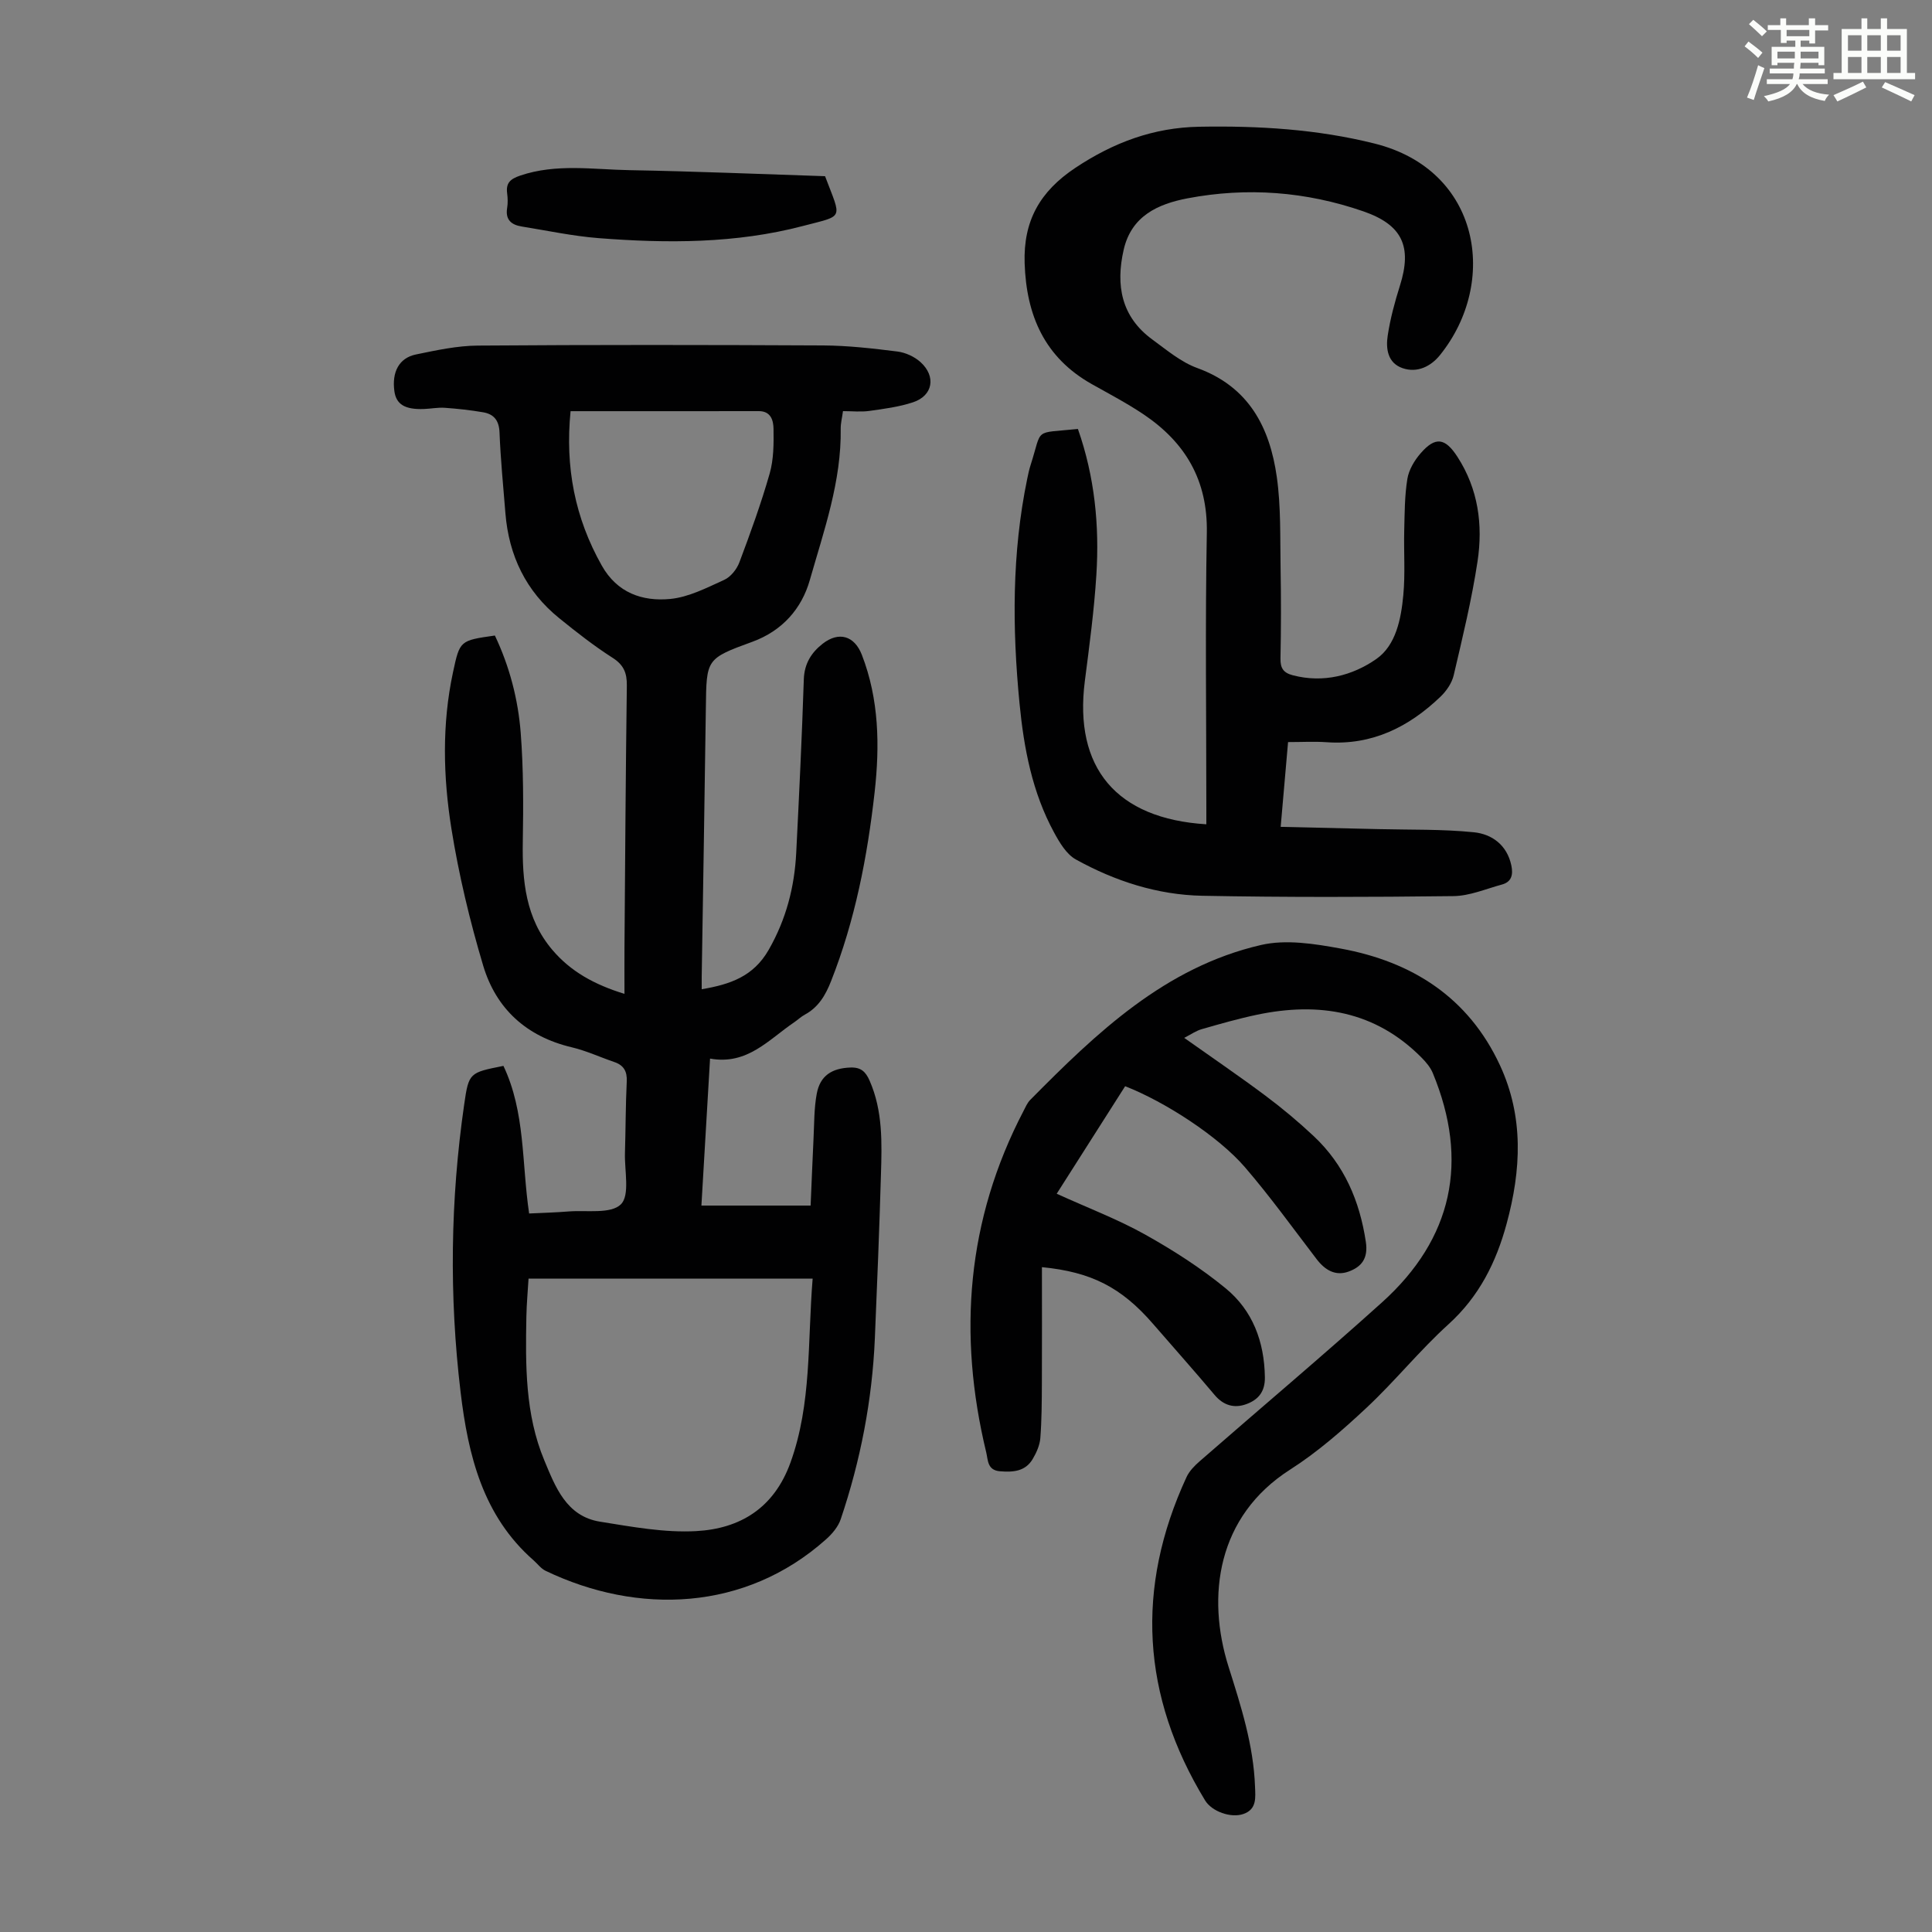 <svg enable-background="new 0 0 400 400" viewBox="0 0 400 400" xmlns="http://www.w3.org/2000/svg"><rect x="0" y="0" width="400" height="400" fill="#808080" stroke="none"/><path d="m361.2 9.6.8-1c.9.7 1.9 1.4 2.9 2.3l-.9 1.1c-1-1-2-1.8-2.8-2.4zm.5 10.6c.9-2.1 1.6-4.3 2.3-6.7.4.2.8.4 1.3.6-.7 2.1-1.5 4.3-2.2 6.6zm.4-15.2.9-.9c1 .8 2 1.6 2.8 2.4l-1 1c-.9-.9-1.8-1.7-2.7-2.5zm12.5-1.2h1.2v1.4h2.7v1.1h-2.7v2.7h-1.2v-.6h-1.8v1.3h4.9v3.8h-1.2v-.5h-3.7c0 .4-.1.9-.1 1.2h5.1v1h-5.2c0 .5-.1.9-.2 1.2h6v1h-5.2c1.1 1.3 2.9 2 5.5 2.2-.4.4-.7.8-.9 1.3-2.9-.5-4.8-1.6-5.7-3.5h-.1c-.8 1.7-2.7 2.9-5.9 3.6-.2-.4-.6-.8-.9-1.1 2.8-.6 4.6-1.4 5.4-2.5h-4.8v-1h5.3c.1-.3.2-.7.2-1.2h-4.9v-1h5c0-.4 0-.8.1-1.2h-3.5v.5h-1.2v-3.8h4.9v-1.3h-1.8v.5h-1.2v-2.7h-2.7v-1h2.6v-1.4h1.2v1.4h4.7v-1.4zm-6.6 8.3h3.6c0-.4 0-.9 0-1.4h-3.6zm1.9-4.6h4.7v-1.3h-4.7zm6.6 3.2h-3.7v1.4h3.7z" fill="#fbfcfa"/><path d="m385.3 3.8h1.3v2.2h2.8v-2.2h1.3v2.2h4.1v9.1h1.7v1.3h-16.9v-1.3h1.7v-9.1h4.1v-2.2zm.4 13.1.7 1.2c-1.8.9-3.8 1.9-6 2.9-.2-.4-.5-.8-.8-1.3 2.3-1 4.3-1.9 6.1-2.8zm-3.1-6.4h2.8v-3.2h-2.8zm0 4.6h2.8v-3.3h-2.8zm4-4.6h2.8v-3.2h-2.8zm0 4.6h2.8v-3.3h-2.8zm3.7 1.9c2.1.9 4.1 1.8 6.1 2.7l-.7 1.3c-2.2-1.1-4.2-2-6.1-2.9zm3.2-9.7h-2.8v3.2h2.8zm-2.8 7.8h2.8v-3.3h-2.8z" fill="#fbfcfa"/><g fill="#010102"><path d="m104.23 220.68c4.56 9.63 3.76 20.03 5.32 30.56 2.71-.13 5.43-.2 8.15-.42 3.74-.3 8.74.58 10.84-1.47 1.92-1.88.74-6.97.85-10.64.15-4.92.13-9.85.37-14.77.11-2.12-.61-3.39-2.58-4.06-2.96-1.01-5.83-2.35-8.85-3.06-9.34-2.22-15.63-7.97-18.3-16.92-2.77-9.28-5.04-18.78-6.57-28.33-1.71-10.72-1.98-21.62.33-32.39 1.41-6.57 1.42-6.57 8.67-7.6 3.02 6.36 4.81 13.18 5.35 20.18.57 7.45.56 14.97.43 22.45-.14 8.12.57 15.89 6.08 22.41 3.8 4.5 8.7 7.22 14.97 9.15 0-3.34-.02-6.4 0-9.45.14-18.13.25-36.26.49-54.4.03-2.61-.65-4.26-2.95-5.73-3.85-2.46-7.48-5.31-11.04-8.19-6.9-5.58-10.44-12.96-11.15-21.74-.45-5.58-1-11.15-1.22-16.74-.1-2.49-1.18-3.78-3.39-4.16-2.62-.45-5.28-.74-7.94-.93-1.44-.1-2.9.2-4.35.25-3.92.14-5.72-.97-6.09-3.7-.54-3.96.97-6.87 4.46-7.59 4.22-.87 8.53-1.81 12.81-1.84 23.84-.18 47.68-.15 71.53-.03 5.13.03 10.27.62 15.36 1.26 1.66.21 3.5 1.05 4.75 2.17 3.31 2.98 2.59 6.98-1.53 8.34-2.9.96-6.02 1.36-9.06 1.79-1.73.24-3.52.04-5.44.04-.19 1.42-.48 2.5-.47 3.58.17 10.94-3.47 21.14-6.4 31.41-1.69 5.92-5.69 10.5-11.91 12.77-9.57 3.49-9.48 3.58-9.61 13.64-.25 18.58-.57 37.15-.86 55.73-.01.76 0 1.53 0 2.56 5.88-1 10.7-2.62 13.87-8.16 3.62-6.33 5.34-12.99 5.7-20.1.6-11.95 1.18-23.91 1.57-35.87.1-3.27 1.56-5.57 3.9-7.4 3.36-2.62 6.59-1.65 8.12 2.3 3.57 9.23 3.72 18.83 2.64 28.46-1.5 13.36-4.05 26.51-9.02 39.1-1.14 2.9-2.6 5.4-5.43 6.93-.78.42-1.44 1.06-2.18 1.57-5.28 3.56-9.71 8.93-17.44 7.53-.6 10.29-1.18 20.06-1.79 30.43h22.61c.19-4.33.37-9.08.6-13.83.16-3.12.1-6.29.67-9.33.7-3.76 3.15-5.28 6.97-5.42 2.17-.08 3.15.85 3.97 2.71 2.76 6.28 2.55 12.89 2.35 19.49-.33 11.29-.78 22.58-1.26 33.87-.55 12.82-2.97 25.31-7.07 37.45-.53 1.58-1.8 3.07-3.08 4.2-16.68 14.86-38.89 15.65-58.02 6.48-.96-.46-1.66-1.44-2.49-2.17-10.52-9.22-13.55-21.78-15.11-34.83-2.38-19.87-2.12-39.77.75-59.59.94-6.57 1.11-6.55 8.12-7.95zm64.02 44.04c-19.67 0-39.14 0-58.82 0-.15 2.54-.4 5.21-.45 7.87-.19 10.09-.26 20.22 3.7 29.73 2.29 5.49 4.55 11.61 11.56 12.73 6.58 1.05 13.31 2.31 19.89 1.95 9.11-.5 16.12-4.76 19.53-14.19 4.41-12.22 3.51-24.89 4.59-38.09zm-50.12-179.59c-1.15 11.61.9 22.11 6.47 31.98 3.18 5.64 8.39 7.44 14.13 6.9 3.84-.36 7.6-2.32 11.22-3.96 1.34-.61 2.59-2.19 3.13-3.62 2.28-6.06 4.49-12.16 6.27-18.38.84-2.94.85-6.18.8-9.28-.03-1.64-.49-3.65-3.03-3.65-12.87.02-25.74.01-38.99.01z"/><path d="m223.17 88.81c3.48 9.92 4.47 20.01 3.82 30.22-.46 7.36-1.45 14.69-2.39 22.01-2.28 17.9 6.5 28.47 25.16 29.62 0-1.21 0-2.4 0-3.58 0-18.92-.25-37.85.1-56.77.2-10.86-4.43-18.69-13.08-24.51-3.42-2.3-7.1-4.23-10.71-6.26-9.79-5.5-13.58-14.21-13.93-25.06-.28-8.74 3.14-14.83 10.5-19.73 7.92-5.26 16.17-8.34 25.65-8.51 12.25-.22 24.39.5 36.3 3.48 21.97 5.48 25.69 28.73 13.54 43.8-1.87 2.32-4.68 3.76-7.75 2.7-3.1-1.07-3.48-4.05-3.07-6.74.53-3.5 1.47-6.98 2.54-10.37 2.54-8.06.5-12.56-7.6-15.36-11.86-4.1-24.05-5.03-36.38-2.69-6.17 1.18-11.64 3.67-13.23 10.67-1.67 7.33-.5 13.87 5.95 18.57 2.97 2.17 5.93 4.68 9.3 5.9 10.7 3.89 15.01 12.31 16.46 22.56.87 6.16.67 12.48.78 18.74.11 6.27.11 12.54-.02 18.81-.04 2.03.6 2.99 2.56 3.5 6.33 1.65 12.35.06 17.28-3.37 4.07-2.84 5.13-8.3 5.59-13.23.42-4.43.08-8.92.19-13.39.09-3.56.08-7.17.65-10.67.3-1.86 1.44-3.79 2.71-5.26 3.09-3.58 5.11-3.25 7.67.71 4.3 6.66 5.29 14.07 4.15 21.62-1.2 7.94-3.11 15.77-4.94 23.6-.38 1.61-1.51 3.25-2.73 4.42-6.55 6.28-14.15 10.09-23.54 9.43-2.55-.18-5.12-.03-8.02-.03-.5 5.77-.98 11.28-1.53 17.55 6.95.16 13.61.31 20.27.47 6.58.16 13.19-.01 19.72.65 3.76.38 6.88 2.65 7.77 6.88.39 1.87.08 3.4-1.97 3.95-3.32.9-6.66 2.35-10.01 2.39-17.33.21-34.67.26-51.99-.07-9.29-.18-18.09-3.03-26.2-7.52-1.96-1.09-3.38-3.51-4.52-5.61-4.52-8.31-6.24-17.43-7.14-26.71-1.51-15.55-1.59-31.07 1.59-46.46.2-.98.41-1.97.72-2.93 2.5-7.79.44-6.45 9.78-7.42z"/><path d="m245.18 214.88c5.96 4.22 11.48 7.98 16.83 11.98 3.49 2.61 6.85 5.42 10.03 8.41 6.27 5.91 9.46 13.34 10.74 21.83.52 3.42-.86 5.17-3.55 6.16-2.74 1-4.9-.3-6.63-2.56-4.89-6.39-9.6-12.94-14.84-19.03-5.5-6.4-16.61-13.59-24.81-16.78-4.69 7.36-9.44 14.84-14.17 22.26 6.57 2.99 12.65 5.29 18.27 8.43 5.82 3.25 11.53 6.91 16.68 11.13 5.62 4.6 8.04 11.05 8.15 18.43.05 3.05-1.41 4.67-3.81 5.56-2.48.92-4.74.32-6.59-1.88-4.18-4.97-8.5-9.81-12.75-14.72-6.54-7.55-12.76-10.75-23.01-11.75 0 8.01.03 16.01-.01 24.02-.02 3.79-.03 7.6-.32 11.37-.12 1.49-.81 3.04-1.59 4.35-1.53 2.57-4.05 2.74-6.77 2.52-2.63-.21-2.46-2.32-2.84-3.9-5.91-24.48-4.05-48.14 7.72-70.7.41-.79.77-1.66 1.38-2.28 13.77-13.93 27.94-27.5 47.79-32.08 5.18-1.2 11.1-.25 16.5.74 14.77 2.7 26.43 10.08 32.97 24.16 4.97 10.72 4.39 21.72 1.38 32.81-2.17 8.01-5.7 15.07-12.04 20.82-5.96 5.4-11.05 11.75-16.93 17.25-4.96 4.64-10.16 9.2-15.86 12.84-15.13 9.66-17.36 26.21-12.73 40.85 2.57 8.14 5.16 16.19 5.47 24.79.08 2.22.41 4.67-2.39 5.65-2.59.91-6.56-.5-7.96-2.82-13.15-21.62-14.45-43.95-3.83-66.93.58-1.25 1.66-2.35 2.73-3.28 12.56-10.97 25.33-21.71 37.72-32.87 14.67-13.21 18.07-29.27 10.54-47.48-.49-1.19-1.4-2.27-2.32-3.2-9.59-9.69-21.27-11.58-34.08-8.89-3.82.8-7.59 1.88-11.35 2.96-1.25.34-2.3 1.1-3.72 1.83z"/><path d="m170.82 36.48c3.42 9.06 4.07 8.04-4.59 10.31-13.87 3.64-28.11 3.62-42.32 2.51-5.32-.42-10.59-1.55-15.87-2.4-2.15-.34-3.45-1.38-3.04-3.85.16-.98.13-2.02 0-3.01-.28-2.16.63-2.98 2.71-3.69 7.47-2.53 15.08-1.25 22.62-1.12 13.51.24 27.02.81 40.49 1.25z"/></g></svg>
